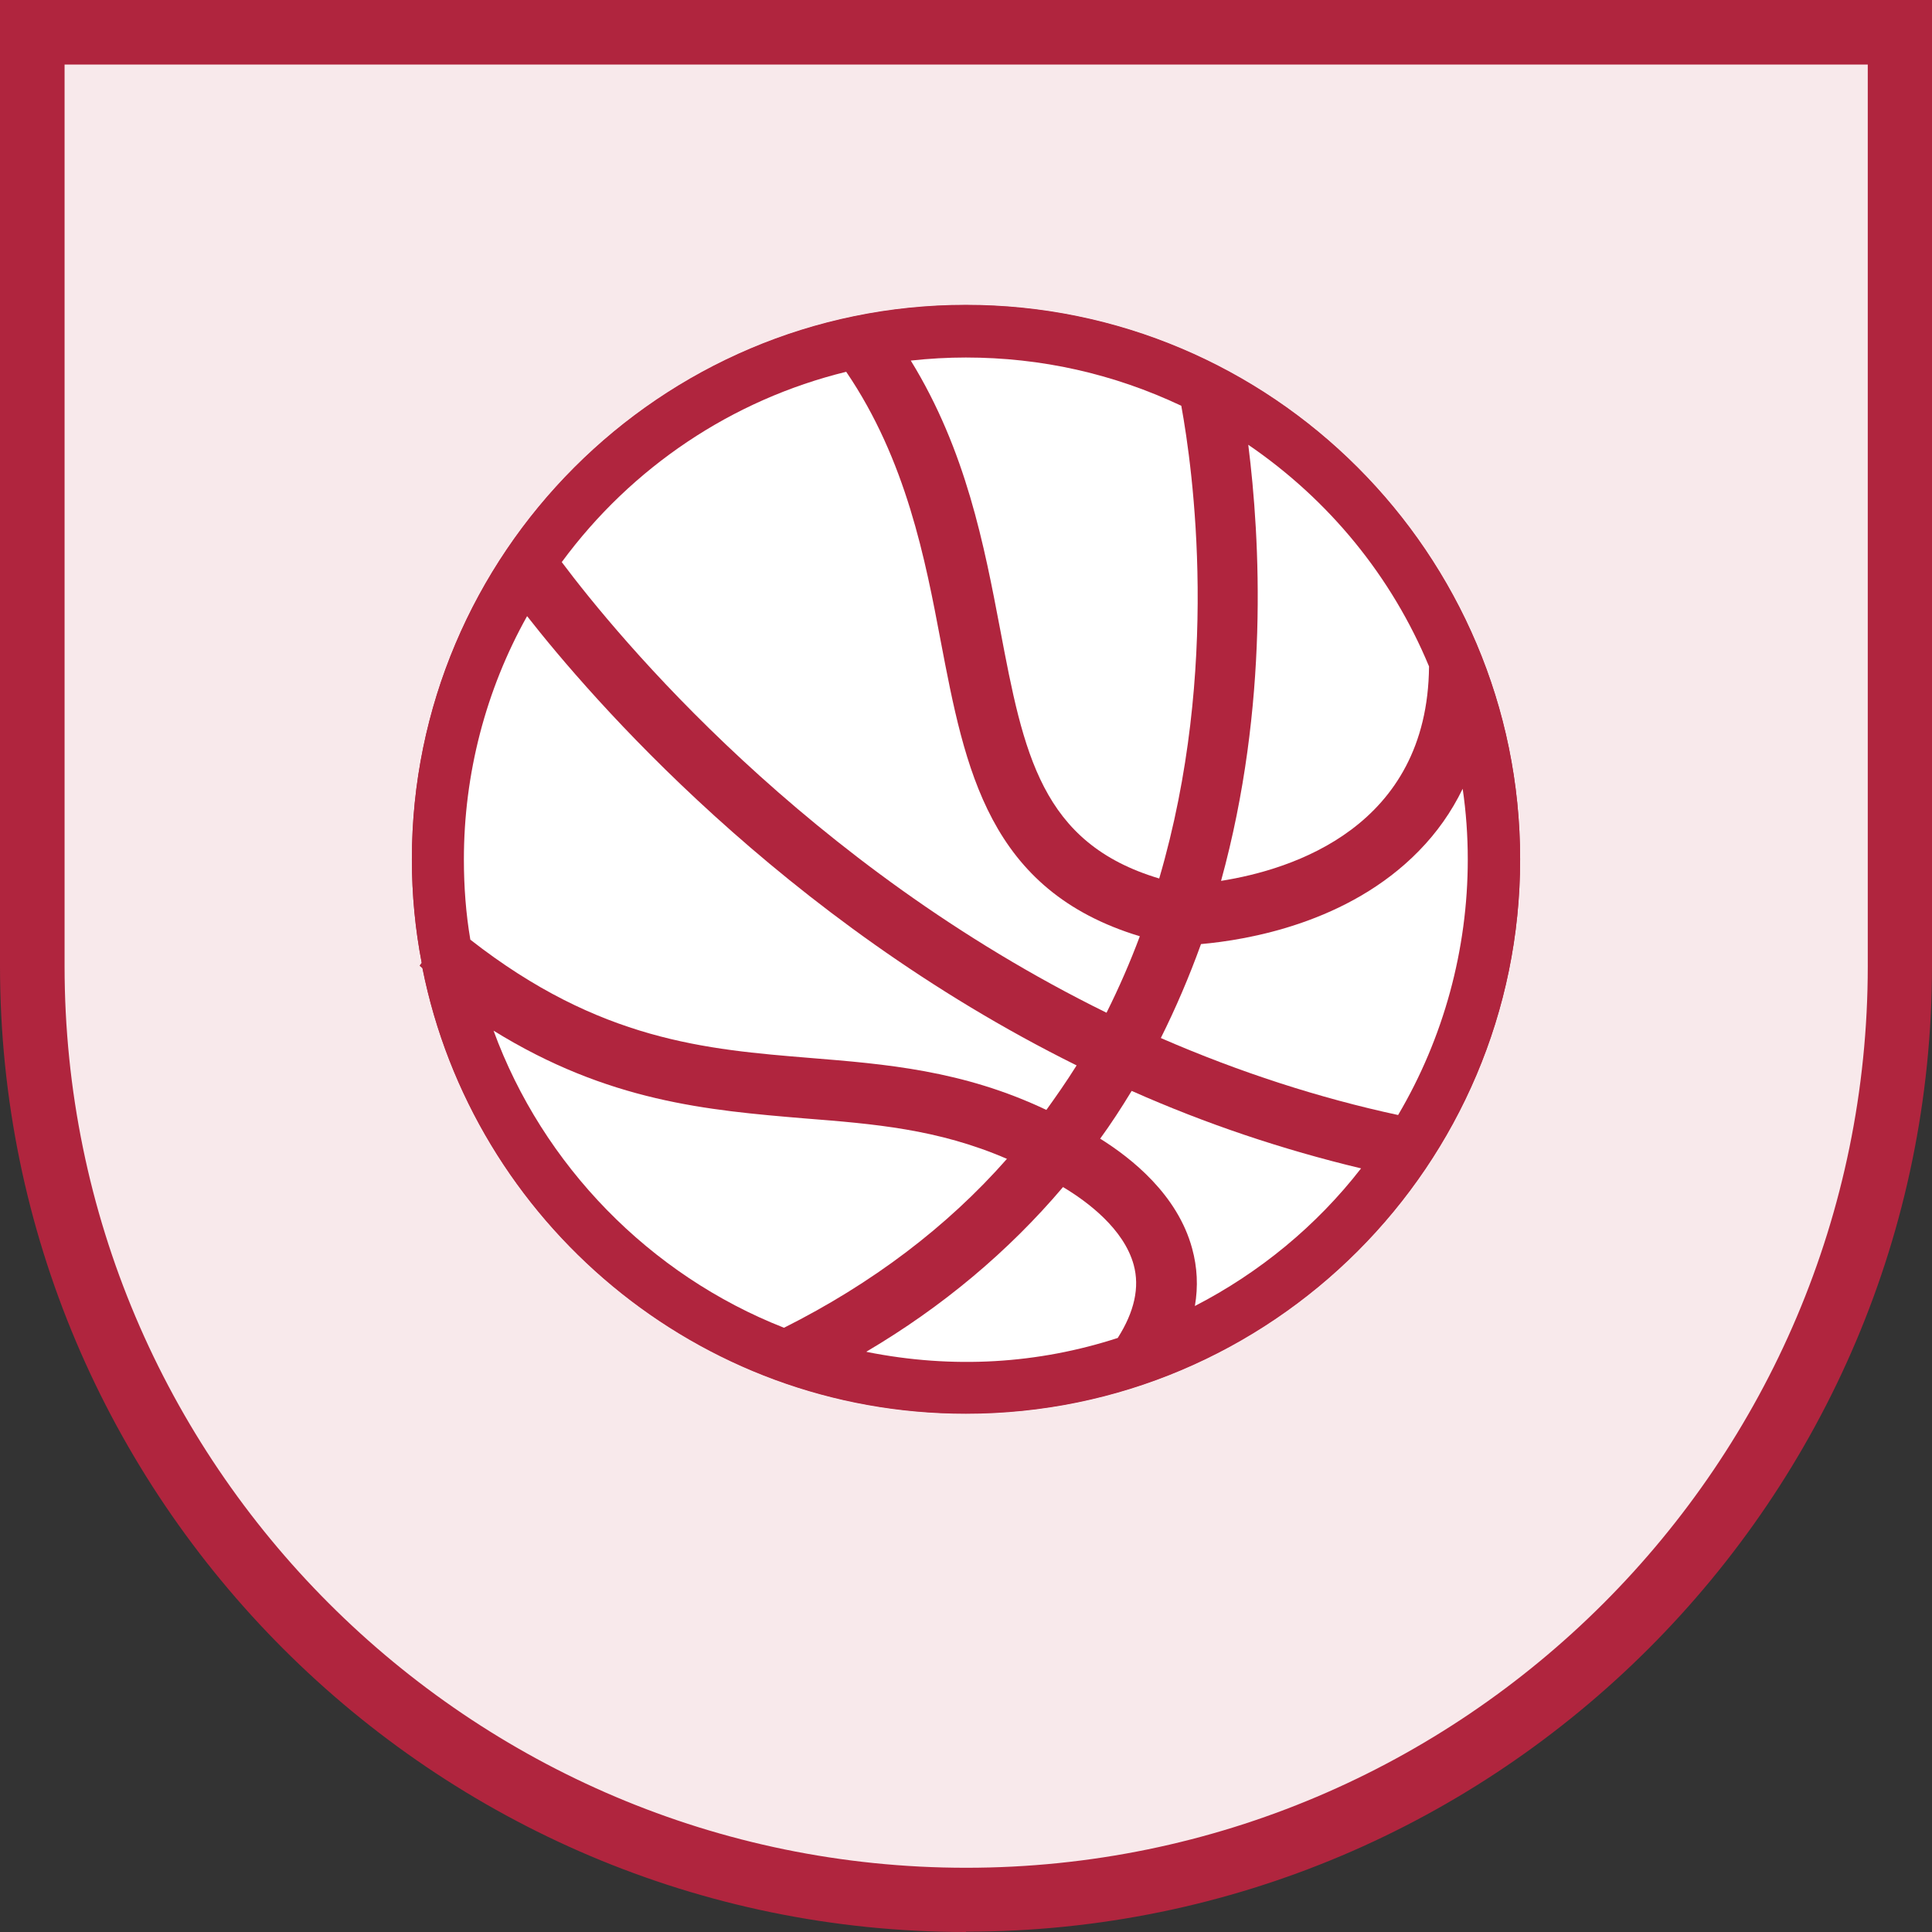 <?xml version="1.0" encoding="UTF-8"?>
<svg id="Capa_2" data-name="Capa 2" xmlns="http://www.w3.org/2000/svg" viewBox="0 0 56.85 56.85">
  <rect x="0" y="0" width="56.85" height="56.85" fill="#333333" stroke="none"/>
  <defs>
    <style>
      .cls-1 {
        fill: #b0253e;
      }

      .cls-2 {
        fill: #fff;
      }

      .cls-3 {
        fill: #f8e9eb;
      }
    </style>
  </defs>
  <g id="Capa_1-2" data-name="Capa 1">
    <g id="F.Escudo_deporte_y_actividad_física" data-name="F.Escudo deporte y actividad física">
      <g>
        <g>
          <path class="cls-3" d="m.95.95v27.48c0,15.17,12.3,27.48,27.47,27.48s27.48-12.3,27.48-27.48V.95H.95Z"/>
          <path class="cls-1" d="m28.42,56.85C12.75,56.85,0,44.1,0,28.42V0h56.85v28.42c0,15.67-12.75,28.42-28.42,28.42ZM1.9,1.9v26.53c0,14.63,11.9,26.53,26.53,26.53s26.53-11.9,26.53-26.53V1.9H1.9Z"/>
        </g>
        <path class="cls-1" d="m28.42,8.97c-8.99,0-16.3,7.32-16.3,16.31,0,1.05.1,2.07.29,3.05l-.06.08s.05.04.08.07c1.49,7.47,8.1,13.11,15.99,13.11,9,0,16.31-7.32,16.31-16.31s-7.31-16.31-16.31-16.31Z"/>
      </g>
      <g>
        <g>
          <path class="cls-1" d="m28.42,8.98c-8.99,0-16.3,7.32-16.3,16.31,0,1.05.1,2.07.29,3.05l-.06.08s.05.04.08.07c1.49,7.47,8.1,13.11,15.99,13.11,9,0,16.31-7.32,16.31-16.31s-7.31-16.31-16.31-16.31Zm7.99,3.59c2.63,1.66,4.71,4.1,5.9,6.99-.02,5.3-4.74,6.42-6.72,6.66,1.65-5.7,1.18-11.17.82-13.65Zm-7.99-2.3c2.35,0,4.58.54,6.56,1.5.27,1.42,1.31,7.79-.7,14.39-3.82-1.02-4.37-3.8-5.09-7.59-.49-2.57-1.04-5.45-2.81-8.16.67-.09,1.35-.14,2.04-.14Zm-3.41.39c1.86,2.64,2.43,5.56,2.92,8.15.72,3.76,1.4,7.32,5.94,8.57-.33.92-.73,1.84-1.2,2.75-9.42-4.56-15.19-11.89-16.45-13.59,2.09-2.91,5.19-5.04,8.79-5.88Zm-11.61,14.63c0-2.77.76-5.38,2.08-7.61,1.75,2.3,7.51,9.16,16.56,13.57-.36.58-.74,1.16-1.17,1.73-2.48-1.23-4.8-1.42-7.06-1.6-3.11-.25-6.33-.53-10.2-3.59-.14-.81-.21-1.65-.21-2.5Zm.66,4.43c3.61,2.44,6.68,2.69,9.65,2.94,2.14.17,4.18.34,6.34,1.35-1.74,2.04-4.01,3.87-6.96,5.33-4.3-1.64-7.66-5.2-9.03-9.62Zm19,9.86c-1.46.48-3.02.74-4.64.74-1.24,0-2.44-.16-3.6-.44,2.68-1.49,4.77-3.3,6.41-5.27.68.38,2.03,1.27,2.38,2.54.21.76.02,1.58-.55,2.43Zm1.74-.69c.21-.7.23-1.4.04-2.08-.44-1.62-1.92-2.7-2.82-3.22.44-.59.83-1.19,1.19-1.8,2.24,1.01,4.67,1.85,7.28,2.44-1.47,1.99-3.43,3.6-5.69,4.66Zm6.59-5.52l-.17-.04c-2.5-.52-5.02-1.34-7.49-2.44l-.24-.11.12-.24c.49-.95.94-1.99,1.33-3.09l.05-.15h.16c1.2-.1,4.2-.52,6.25-2.62.68-.69,1.19-1.52,1.51-2.46l.29-.87.19.9c.2.97.3,1.99.3,3.02,0,2.8-.77,5.55-2.22,7.93l-.09.15Z"/>
          <path class="cls-1" d="m43.15,22.32c-.33.97-.85,1.82-1.57,2.55-2.13,2.18-5.29,2.6-6.41,2.68-.37,1.04-.81,2.09-1.34,3.12,2.28,1.01,4.76,1.86,7.44,2.42,1.38-2.27,2.18-4.94,2.18-7.8,0-1.02-.1-2.01-.3-2.97Zm-2,10.49c-2.33-.5-4.67-1.26-6.97-2.26.43-.86.83-1.79,1.18-2.76,1.35-.12,4.33-.61,6.41-2.74.53-.54.97-1.15,1.29-1.83.1.68.15,1.37.15,2.08,0,2.65-.71,5.25-2.05,7.52Z"/>
        </g>
        <g>
          <path class="cls-2" d="m32.04,31.25c-.36.58-.74,1.16-1.17,1.73-2.48-1.23-4.8-1.42-7.06-1.6-3.11-.25-6.33-.53-10.2-3.59-.14-.81-.21-1.65-.21-2.5,0-2.77.76-5.38,2.08-7.61,1.75,2.3,7.51,9.16,16.56,13.57Z"/>
          <path class="cls-1" d="m30.94,33.29l-.19-.09c-2.45-1.21-4.75-1.4-6.97-1.58-2.99-.24-6.38-.51-10.34-3.64l-.08-.06-.02-.09c-.14-.82-.21-1.68-.21-2.54,0-2.72.73-5.4,2.12-7.74l.19-.32.23.3c1.55,2.04,7.33,9.04,16.47,13.5l.25.12-.15.24c-.44.71-.8,1.25-1.18,1.75l-.12.17Zm-17.1-5.64c3.81,2.98,6.95,3.23,9.99,3.48,2.21.18,4.5.36,6.96,1.53.28-.39.57-.8.89-1.31-8.7-4.31-14.33-10.87-16.17-13.22-1.22,2.18-1.86,4.65-1.86,7.16,0,.8.06,1.6.19,2.36Z"/>
        </g>
        <g>
          <path class="cls-2" d="m30.05,34.01c-1.74,2.04-4.01,3.87-6.96,5.33-4.3-1.64-7.66-5.2-9.03-9.62,3.61,2.44,6.68,2.69,9.65,2.94,2.14.17,4.18.34,6.34,1.35Z"/>
          <path class="cls-1" d="m23.1,39.61l-.1-.04c-4.37-1.66-7.8-5.32-9.18-9.78l-.21-.68.59.4c3.54,2.39,6.57,2.65,9.5,2.9,2.1.17,4.24.34,6.46,1.38l.3.14-.21.25c-1.87,2.19-4.24,4-7.04,5.39l-.1.05Zm-8.58-9.29c1.45,3.97,4.6,7.2,8.55,8.75,2.59-1.3,4.8-2.97,6.56-4.97-2.03-.88-3.93-1.03-5.95-1.19-2.86-.24-5.78-.49-9.17-2.59Z"/>
        </g>
        <g>
          <path class="cls-2" d="m33.06,39.58c-1.46.48-3.02.74-4.64.74-1.24,0-2.44-.16-3.6-.44,2.68-1.49,4.77-3.3,6.41-5.27.68.38,2.03,1.27,2.38,2.54.21.76.02,1.58-.55,2.43Z"/>
          <path class="cls-1" d="m28.42,40.57c-1.2,0-2.43-.15-3.66-.45l-.62-.15.56-.31c2.47-1.37,4.6-3.13,6.34-5.21l.13-.16.18.1c.78.43,2.13,1.36,2.5,2.69.23.83.03,1.72-.58,2.64l-.05.07-.08.03c-1.52.5-3.11.75-4.72.75Zm-2.92-.79c2.55.51,5.05.35,7.39-.41.49-.77.65-1.49.47-2.15-.29-1.06-1.36-1.86-2.08-2.29-1.61,1.9-3.56,3.53-5.78,4.84Z"/>
        </g>
        <g>
          <path class="cls-2" d="m40.49,34.23c-1.47,1.99-3.43,3.6-5.69,4.66.21-.7.23-1.4.04-2.08-.44-1.62-1.92-2.7-2.82-3.22.44-.59.83-1.19,1.19-1.8,2.24,1.01,4.67,1.85,7.28,2.44Z"/>
          <path class="cls-1" d="m34.4,39.35l.16-.54c.2-.66.21-1.32.04-1.94-.42-1.56-1.88-2.59-2.7-3.07l-.24-.14.17-.23c.4-.54.79-1.12,1.18-1.78l.11-.19.2.09c2.33,1.05,4.76,1.87,7.23,2.42l.37.08-.23.31c-1.5,2.03-3.5,3.67-5.78,4.74l-.51.24Zm-2.02-5.84c.91.57,2.27,1.64,2.7,3.23.15.55.18,1.11.08,1.69,1.9-.98,3.58-2.36,4.89-4.05-2.3-.55-4.57-1.31-6.75-2.28-.31.51-.61.97-.93,1.41Z"/>
        </g>
        <g>
          <path class="cls-2" d="m43.45,25.29c0,2.86-.8,5.53-2.18,7.8-2.68-.56-5.16-1.41-7.44-2.42.53-1.03.97-2.08,1.34-3.12,1.12-.08,4.28-.5,6.41-2.68.72-.73,1.24-1.58,1.57-2.55.2.96.3,1.95.3,2.97Z"/>
          <path class="cls-1" d="m41.39,33.37l-.17-.04c-2.5-.52-5.02-1.34-7.49-2.44l-.24-.11.12-.24c.49-.95.94-1.99,1.33-3.09l.05-.15h.16c1.2-.1,4.2-.52,6.25-2.62.68-.69,1.19-1.52,1.51-2.46l.29-.87.19.9c.2.97.3,1.99.3,3.02,0,2.8-.77,5.55-2.22,7.93l-.09.15Zm-7.22-2.82c2.3,1,4.65,1.76,6.97,2.26,1.34-2.27,2.05-4.87,2.05-7.52,0-.7-.05-1.4-.15-2.08-.33.68-.76,1.29-1.29,1.83-2.08,2.13-5.06,2.62-6.41,2.74-.35.97-.75,1.9-1.18,2.76Z"/>
        </g>
        <g>
          <path class="cls-2" d="m42.31,19.56c-.02,5.3-4.74,6.42-6.72,6.66,1.65-5.7,1.18-11.17.82-13.65,2.63,1.66,4.71,4.1,5.9,6.99Z"/>
          <path class="cls-1" d="m35.24,26.51l.11-.36c1.61-5.57,1.2-10.88.81-13.54l-.08-.54.46.29c2.71,1.71,4.79,4.17,6,7.11l.02.1c-.02,5.48-4.86,6.65-6.94,6.91l-.38.05Zm1.49-13.43c.35,2.78.62,7.68-.8,12.84,2.09-.33,6.08-1.58,6.12-6.31-1.1-2.65-2.94-4.9-5.33-6.53Z"/>
        </g>
        <g>
          <path class="cls-2" d="m34.28,26.16c-3.82-1.02-4.37-3.8-5.09-7.59-.49-2.57-1.04-5.45-2.81-8.16.67-.09,1.35-.14,2.04-.14,2.35,0,4.58.54,6.56,1.5.27,1.42,1.31,7.79-.7,14.39Z"/>
          <path class="cls-1" d="m34.45,26.46l-.23-.06c-4-1.07-4.56-4.03-5.27-7.78-.48-2.53-1.03-5.4-2.77-8.07l-.22-.33.39-.05c.7-.09,1.4-.14,2.07-.14,2.34,0,4.58.51,6.67,1.52l.11.06.02.12c.34,1.76,1.28,8.01-.71,14.51l-.07.23Zm-7.65-15.85c1.63,2.65,2.16,5.44,2.63,7.91.69,3.64,1.2,6.29,4.68,7.33,1.81-6.17.99-12.05.65-13.91-1.99-.94-4.12-1.42-6.34-1.42-.53,0-1.07.03-1.62.09Z"/>
        </g>
        <g>
          <path class="cls-2" d="m33.87,27.38c-.33.92-.73,1.84-1.2,2.75-9.42-4.56-15.19-11.89-16.45-13.59,2.09-2.91,5.19-5.04,8.79-5.88,1.86,2.64,2.43,5.56,2.92,8.15.72,3.76,1.4,7.32,5.94,8.57Z"/>
          <path class="cls-1" d="m32.78,30.46l-.22-.11c-9.28-4.49-15.01-11.6-16.54-13.67l-.11-.15.11-.15c2.17-3.02,5.34-5.14,8.94-5.98l.16-.04.1.14c1.92,2.72,2.5,5.78,2.96,8.25.71,3.69,1.37,7.17,5.76,8.38l.26.07-.09.25c-.33.93-.74,1.87-1.21,2.78l-.11.22Zm-16.25-13.92c1.65,2.2,7.18,8.91,16.03,13.26.37-.74.7-1.5.98-2.25-4.46-1.35-5.14-4.92-5.86-8.69-.45-2.38-1.01-5.32-2.78-7.92-3.35.82-6.31,2.8-8.37,5.6Z"/>
        </g>
      </g>
    </g>
  </g>
</svg>
